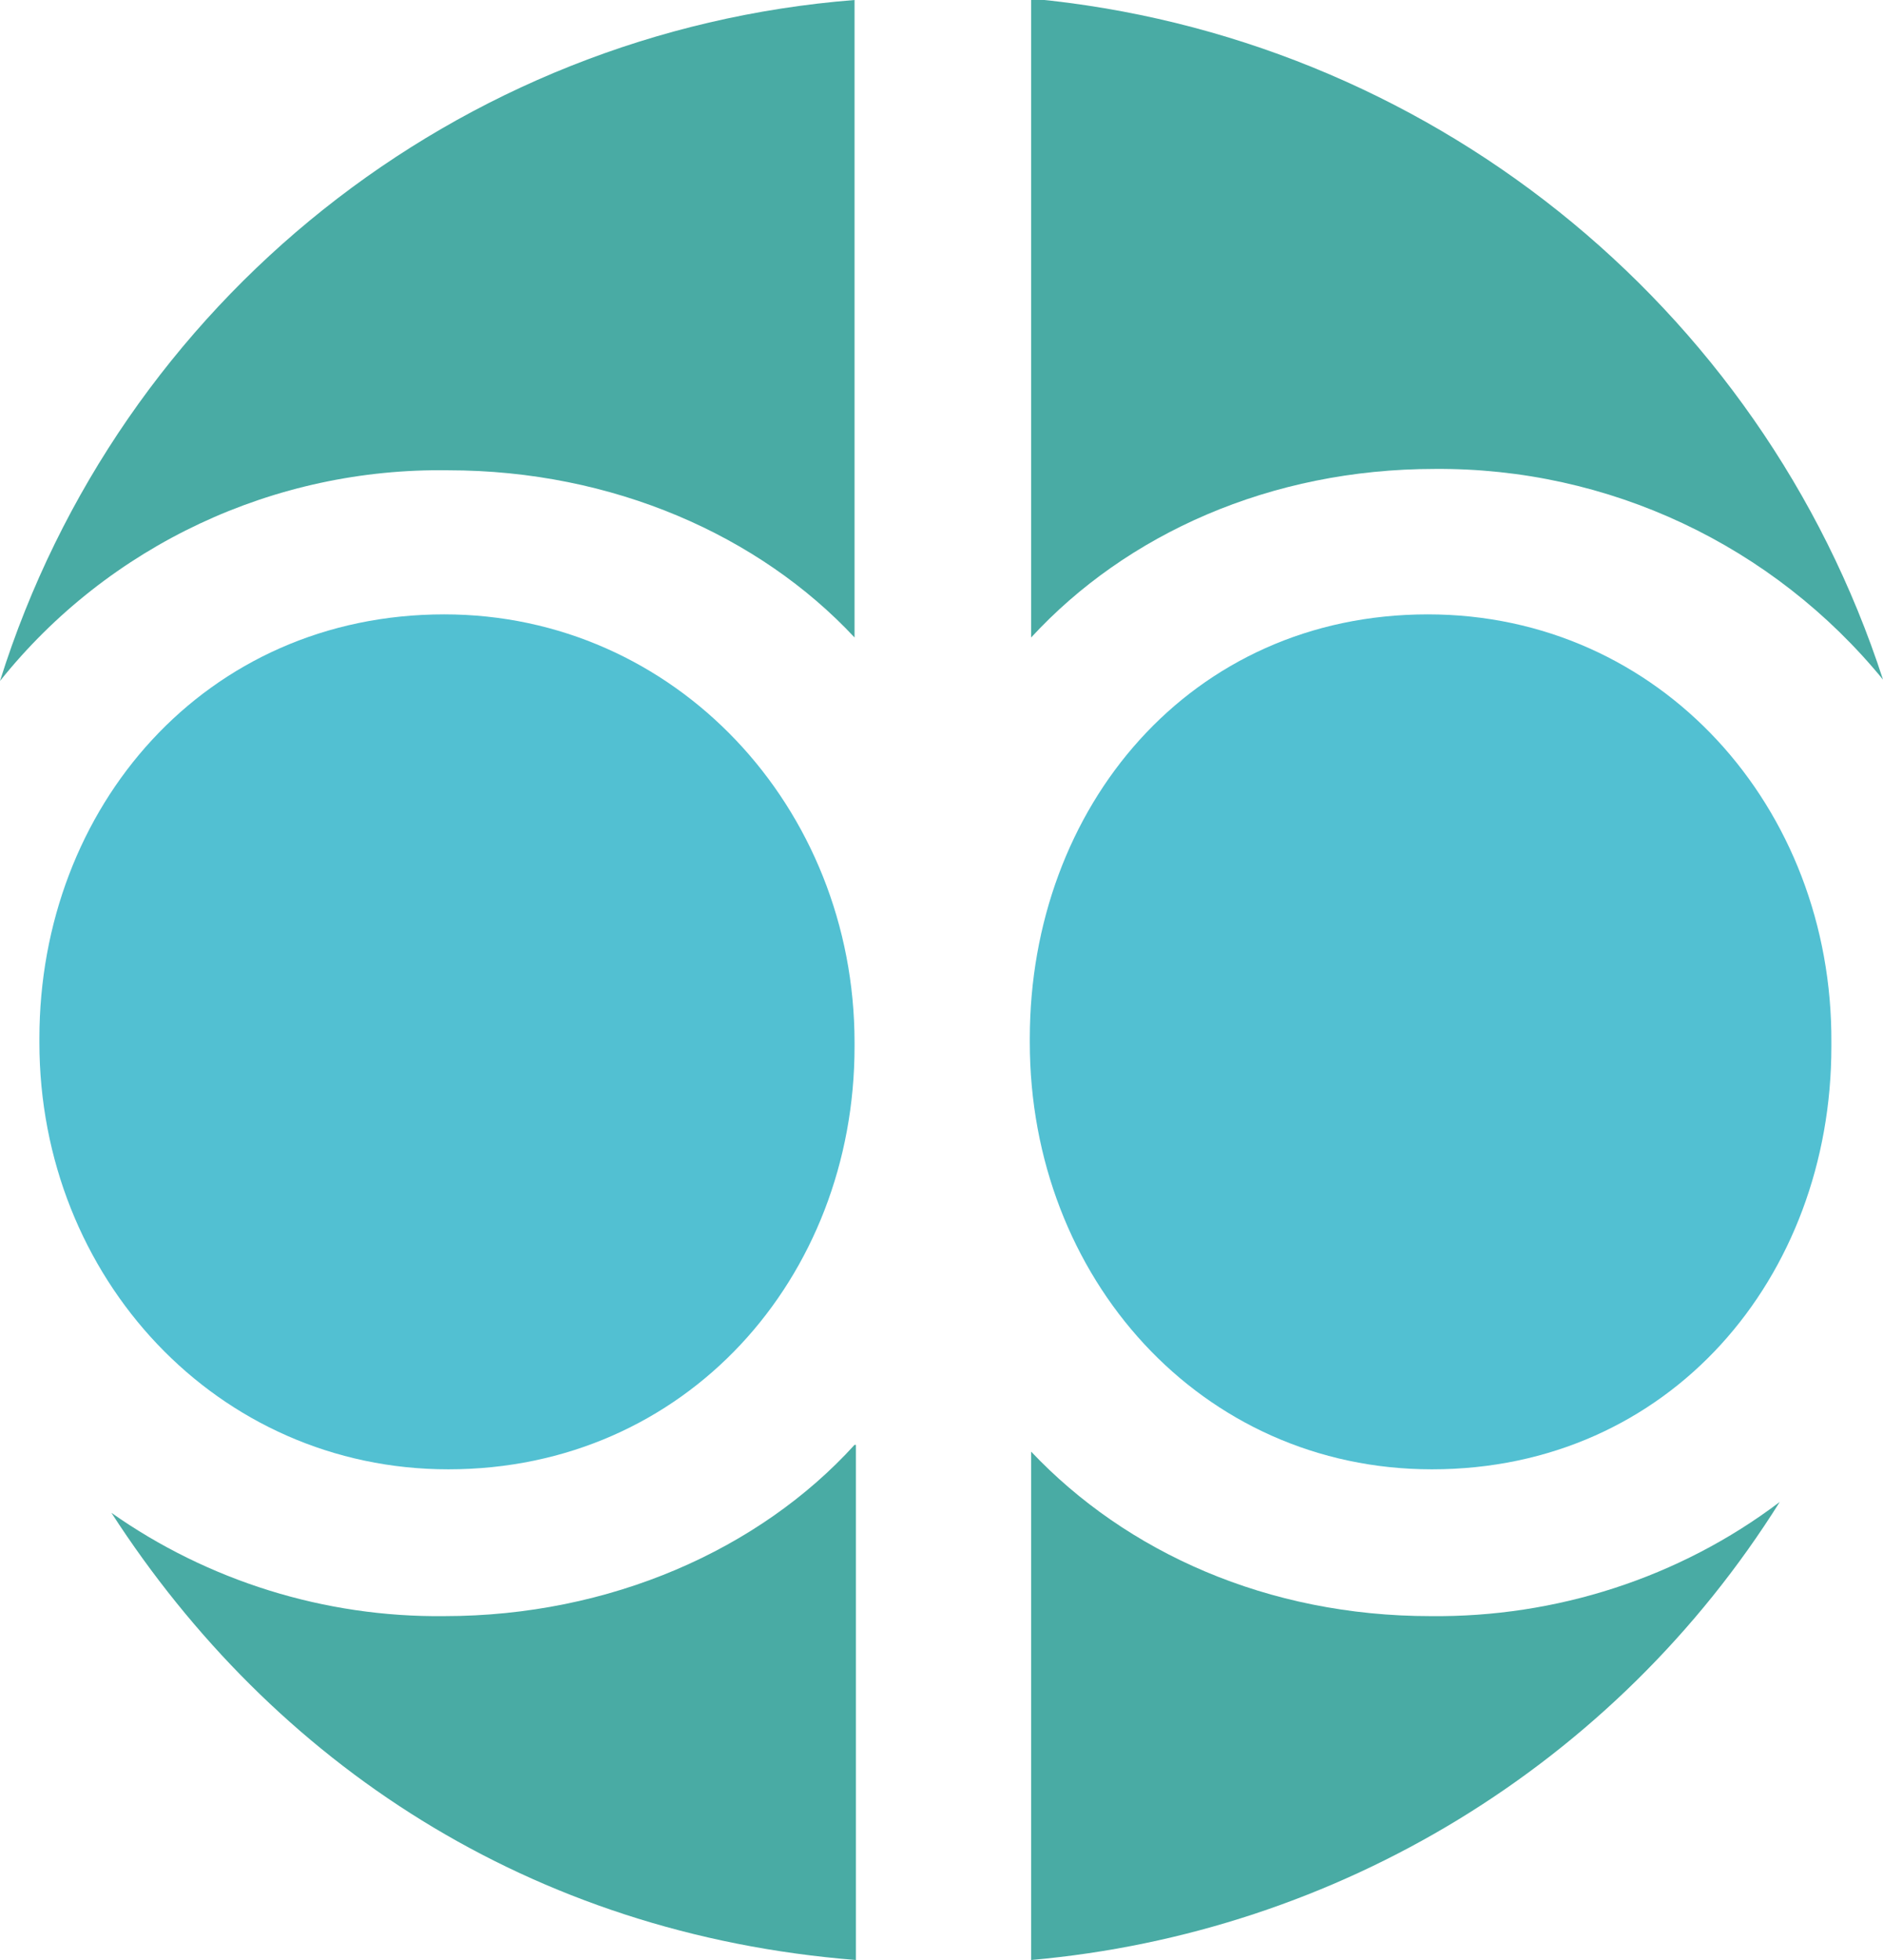 <?xml version="1.0" encoding="utf-8"?>
<!-- Generator: Adobe Illustrator 22.0.1, SVG Export Plug-In . SVG Version: 6.00 Build 0)  -->
<svg version="1.1" id="Layer_1" xmlns="http://www.w3.org/2000/svg" xmlns:xlink="http://www.w3.org/1999/xlink" x="0px" y="0px"
	 viewBox="0 0 138.6 144.2" style="enable-background:new 0 0 138.6 144.2;" xml:space="preserve">
<style type="text/css">
	.st0{fill:#49ABA4;}
	.st1{fill:#52C0D2;}
</style>
<title>footer</title>
<path class="st0" d="M75.9,46.9c7-7.6,17.6-12.4,29.7-12.4c12.8-0.1,24.9,5.6,33,15.5c-9-27.7-33.7-47.4-62.7-50.1V46.9z"/>
<path class="st1" d="M105.1,45.2c-17.5,0-29.3,14.2-29.3,31.2v0.3c0,17.3,12.6,31.4,29.6,31.4c17.5,0,29.4-14.1,29.4-31.1v-0.3
	C134.9,59.4,122.2,45.2,105.1,45.2z"/>
<path class="st0" d="M33,34.6c12.1,0,22.9,4.8,29.9,12.3V0C33.7,2.3,8.8,22.1,0,50.1C8,40.1,20.2,34.4,33,34.6z"/>
<path class="st0" d="M62.9,106.3c-7,7.7-18,12.6-30.2,12.6c-8.8,0.1-17.4-2.6-24.5-7.6c11.9,18.4,30.8,31,54.8,32.9V106.3z"/>
<path class="st0" d="M105.3,118.9c-12,0-22.4-4.7-29.4-12.1v37.4c22.6-2,43-14.4,55.1-33.7C123.6,116.1,114.5,119,105.3,118.9z"/>
<path class="st1" d="M2.9,76.4v0.3c0,17.3,13.1,31.4,30.1,31.4c17.5,0,29.9-14.1,29.9-31.1v-0.3c0-17.3-13.2-31.5-30.2-31.5
	C15.1,45.2,2.9,59.4,2.9,76.4z"/>
</svg>
